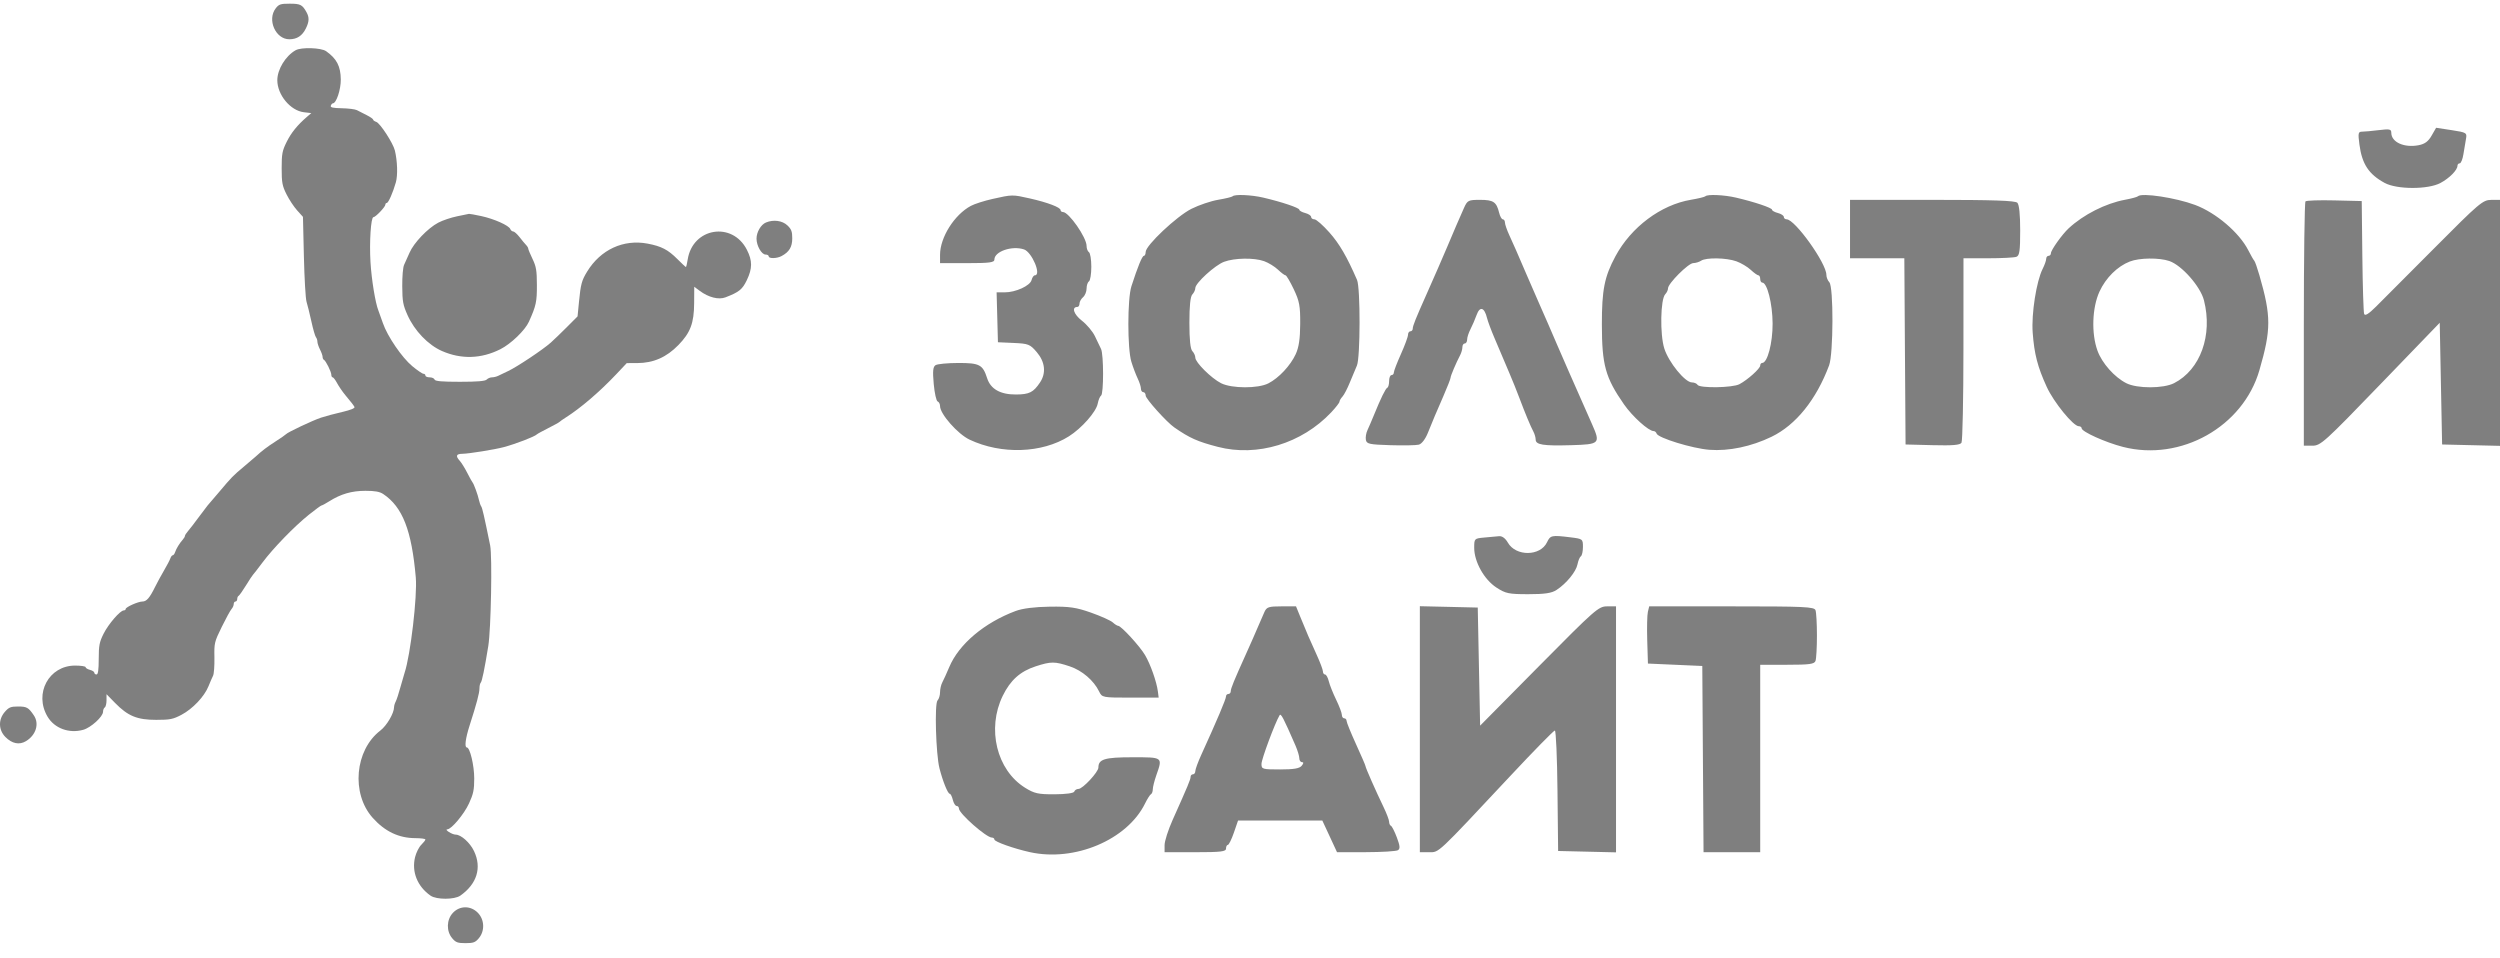 <svg width="120" height="46" viewBox="0 0 120 46" fill="none" xmlns="http://www.w3.org/2000/svg">
<path fill-rule="evenodd" clip-rule="evenodd" d="M116.716 6.512C116.559 6.788 116.388 6.914 116.095 6.97C115.398 7.105 114.782 6.824 114.782 6.372C114.782 6.199 114.7 6.182 114.186 6.246C113.858 6.286 113.496 6.32 113.381 6.32C113.194 6.321 113.18 6.387 113.252 6.935C113.375 7.873 113.699 8.365 114.465 8.781C115.053 9.099 116.545 9.102 117.14 8.784C117.571 8.555 117.958 8.163 117.958 7.956C117.958 7.892 118.007 7.84 118.067 7.84C118.126 7.84 118.206 7.643 118.244 7.402C118.283 7.161 118.338 6.829 118.368 6.663C118.419 6.373 118.394 6.357 117.678 6.247L116.934 6.133L116.716 6.512ZM47.642 9.549C47.249 9.637 46.782 9.786 46.604 9.881C45.81 10.304 45.122 11.395 45.122 12.232V12.631H46.426C47.502 12.631 47.731 12.6 47.731 12.458C47.731 12.07 48.575 11.78 49.15 11.971C49.533 12.098 50.003 13.215 49.673 13.215C49.618 13.215 49.547 13.317 49.515 13.442C49.446 13.716 48.755 14.033 48.224 14.033H47.837L47.869 15.23L47.901 16.428L48.66 16.462C49.366 16.494 49.442 16.525 49.766 16.904C50.166 17.374 50.223 17.907 49.92 18.359C49.602 18.834 49.406 18.932 48.77 18.936C48.02 18.941 47.55 18.676 47.383 18.155C47.173 17.502 47.019 17.421 45.993 17.423C45.483 17.424 44.993 17.471 44.906 17.528C44.782 17.609 44.763 17.811 44.819 18.432C44.859 18.871 44.943 19.249 45.007 19.27C45.07 19.292 45.122 19.393 45.122 19.494C45.122 19.87 45.971 20.834 46.54 21.103C48.064 21.824 50.014 21.759 51.305 20.945C51.919 20.558 52.613 19.772 52.69 19.376C52.724 19.198 52.797 19.024 52.851 18.989C52.981 18.906 52.979 17.009 52.849 16.748C52.794 16.636 52.661 16.36 52.555 16.135C52.448 15.91 52.166 15.575 51.927 15.39C51.539 15.089 51.423 14.734 51.714 14.734C51.77 14.734 51.816 14.661 51.816 14.573C51.816 14.484 51.892 14.347 51.986 14.266C52.079 14.186 52.156 13.999 52.156 13.85C52.156 13.701 52.207 13.547 52.269 13.507C52.332 13.467 52.383 13.152 52.383 12.806C52.383 12.46 52.332 12.145 52.269 12.105C52.207 12.065 52.156 11.93 52.156 11.804C52.156 11.399 51.303 10.177 51.021 10.177C50.959 10.177 50.908 10.136 50.908 10.086C50.908 9.954 50.284 9.717 49.433 9.525C48.59 9.335 48.597 9.335 47.642 9.549ZM59.167 9.421C59.134 9.455 58.823 9.531 58.475 9.589C58.128 9.647 57.549 9.843 57.188 10.024C56.481 10.379 54.992 11.781 54.992 12.093C54.992 12.196 54.954 12.28 54.907 12.281C54.824 12.281 54.615 12.791 54.308 13.741C54.114 14.34 54.112 16.733 54.305 17.363C54.383 17.62 54.519 17.979 54.606 18.161C54.694 18.343 54.765 18.566 54.765 18.657C54.765 18.748 54.816 18.823 54.879 18.823C54.941 18.823 54.992 18.897 54.992 18.988C54.992 19.142 55.999 20.262 56.367 20.517C57.106 21.029 57.483 21.197 58.459 21.45C60.347 21.941 62.487 21.289 63.898 19.793C64.116 19.561 64.295 19.331 64.295 19.281C64.295 19.231 64.36 19.121 64.439 19.036C64.518 18.951 64.677 18.645 64.793 18.356C64.909 18.067 65.061 17.704 65.131 17.549C65.298 17.185 65.303 13.818 65.138 13.437C64.653 12.32 64.292 11.7 63.809 11.156C63.502 10.81 63.18 10.528 63.093 10.528C63.005 10.528 62.934 10.476 62.934 10.413C62.934 10.35 62.806 10.265 62.65 10.225C62.494 10.185 62.367 10.113 62.367 10.067C62.367 9.976 61.524 9.693 60.635 9.485C60.063 9.352 59.269 9.317 59.167 9.421ZM81.858 9.421C81.825 9.455 81.513 9.531 81.166 9.589C79.723 9.831 78.294 10.9 77.541 12.301C77.013 13.282 76.888 13.912 76.89 15.574C76.892 17.524 77.058 18.124 77.95 19.407C78.362 19.998 79.132 20.692 79.376 20.692C79.433 20.692 79.496 20.746 79.517 20.811C79.585 21.021 81.23 21.526 82.05 21.59C82.981 21.662 84.064 21.435 85.036 20.964C86.203 20.398 87.181 19.184 87.797 17.538C88.004 16.986 88.013 13.758 87.808 13.548C87.73 13.467 87.666 13.307 87.666 13.191C87.666 12.633 86.159 10.528 85.76 10.528C85.685 10.528 85.624 10.476 85.624 10.413C85.624 10.35 85.497 10.265 85.341 10.225C85.185 10.185 85.057 10.113 85.057 10.067C85.057 9.976 84.215 9.693 83.325 9.485C82.754 9.352 81.959 9.317 81.858 9.421ZM102.619 9.422C102.585 9.457 102.308 9.532 102.004 9.588C101.07 9.761 100.008 10.299 99.295 10.96C98.98 11.253 98.444 12.005 98.444 12.155C98.444 12.224 98.393 12.28 98.331 12.28C98.269 12.28 98.217 12.346 98.217 12.426C98.216 12.507 98.14 12.722 98.048 12.904C97.748 13.496 97.502 15.064 97.569 15.964C97.644 16.993 97.805 17.614 98.243 18.57C98.579 19.306 99.519 20.459 99.782 20.459C99.858 20.459 99.919 20.503 99.919 20.557C99.919 20.721 101.063 21.236 101.905 21.452C104.68 22.162 107.667 20.483 108.451 17.772C109.019 15.808 109.019 15.184 108.452 13.215C108.35 12.861 108.239 12.546 108.205 12.514C108.17 12.482 108.041 12.255 107.917 12.011C107.486 11.165 106.367 10.211 105.365 9.837C104.429 9.488 102.795 9.241 102.619 9.422ZM70.275 9.973C70.103 10.353 69.732 11.213 69.457 11.871C69.273 12.309 68.837 13.308 68.462 14.15C67.955 15.286 67.812 15.643 67.812 15.774C67.812 15.844 67.761 15.902 67.699 15.902C67.636 15.902 67.585 15.977 67.585 16.069C67.585 16.161 67.432 16.577 67.245 16.994C67.058 17.41 66.905 17.808 66.905 17.878C66.905 17.948 66.854 18.005 66.791 18.005C66.729 18.005 66.678 18.132 66.678 18.288C66.678 18.443 66.639 18.587 66.593 18.609C66.505 18.649 66.28 19.11 65.945 19.933C65.84 20.19 65.702 20.512 65.638 20.648C65.573 20.784 65.539 20.994 65.562 21.115C65.598 21.31 65.731 21.339 66.736 21.369C67.359 21.388 67.973 21.377 68.101 21.344C68.24 21.308 68.413 21.084 68.535 20.784C68.824 20.07 68.891 19.91 69.28 19.019C69.471 18.581 69.627 18.182 69.627 18.132C69.627 18.041 69.888 17.427 70.089 17.043C70.147 16.931 70.195 16.76 70.195 16.663C70.195 16.566 70.246 16.486 70.308 16.486C70.371 16.486 70.422 16.402 70.422 16.3C70.422 16.197 70.494 15.974 70.582 15.803C70.67 15.633 70.804 15.322 70.88 15.112C71.035 14.683 71.252 14.751 71.378 15.268C71.417 15.427 71.578 15.859 71.736 16.227C71.894 16.594 72.066 17 72.119 17.129C72.171 17.258 72.325 17.619 72.46 17.932C72.595 18.245 72.806 18.771 72.93 19.101C73.212 19.852 73.464 20.457 73.604 20.72C73.663 20.832 73.712 21.002 73.712 21.098C73.712 21.35 74.071 21.408 75.412 21.369C76.789 21.33 76.828 21.291 76.426 20.38C76.035 19.494 75.637 18.592 75.3 17.83C75.129 17.444 74.877 16.866 74.74 16.545C74.391 15.73 74.235 15.372 73.85 14.5C73.666 14.082 73.402 13.478 73.265 13.156C72.814 12.104 72.664 11.761 72.449 11.294C72.332 11.041 72.237 10.765 72.237 10.681C72.237 10.597 72.191 10.528 72.136 10.528C72.08 10.528 71.999 10.383 71.957 10.207C71.831 9.692 71.683 9.593 71.045 9.593C70.482 9.593 70.438 9.615 70.275 9.973ZM88.801 10.995V12.397H90.104H91.408L91.437 16.866L91.467 21.335L92.763 21.368C93.723 21.393 94.082 21.363 94.151 21.252C94.202 21.169 94.244 19.143 94.245 16.749L94.247 12.397H95.429C96.079 12.397 96.691 12.365 96.79 12.326C96.937 12.268 96.969 12.042 96.969 11.064C96.969 10.294 96.921 9.824 96.833 9.733C96.733 9.629 95.668 9.593 92.749 9.593H88.801V10.995ZM110.663 9.667C110.619 9.712 110.584 12.369 110.584 15.571V21.393H110.999C111.39 21.393 111.575 21.227 114.26 18.443L117.107 15.493L117.164 18.414L117.221 21.335L118.611 21.368L120 21.401V15.497V9.593L119.575 9.595C119.176 9.597 119.005 9.742 116.856 11.903C115.594 13.171 114.331 14.438 114.049 14.718C113.693 15.072 113.519 15.179 113.479 15.068C113.447 14.981 113.408 13.726 113.392 12.28L113.363 9.651L112.053 9.619C111.332 9.601 110.706 9.622 110.663 9.667ZM60.675 12.535C60.886 12.611 61.187 12.795 61.343 12.944C61.499 13.093 61.662 13.215 61.705 13.215C61.748 13.215 61.925 13.515 62.099 13.881C62.373 14.457 62.415 14.683 62.41 15.546C62.406 16.267 62.345 16.673 62.194 17.001C61.941 17.549 61.385 18.143 60.883 18.401C60.388 18.656 59.121 18.652 58.612 18.394C58.142 18.157 57.375 17.394 57.375 17.166C57.375 17.075 57.311 16.935 57.233 16.854C57.138 16.756 57.091 16.31 57.091 15.493C57.091 14.677 57.138 14.23 57.233 14.132C57.311 14.052 57.375 13.914 57.375 13.826C57.375 13.59 58.317 12.729 58.755 12.566C59.257 12.379 60.197 12.364 60.675 12.535ZM83.347 12.543C83.57 12.623 83.879 12.807 84.035 12.952C84.19 13.097 84.356 13.215 84.403 13.215C84.451 13.215 84.49 13.294 84.49 13.39C84.49 13.486 84.535 13.565 84.591 13.565C84.824 13.565 85.08 14.58 85.085 15.524C85.09 16.463 84.838 17.421 84.586 17.421C84.533 17.421 84.49 17.477 84.49 17.546C84.49 17.691 83.892 18.228 83.493 18.441C83.165 18.616 81.585 18.641 81.483 18.473C81.445 18.408 81.322 18.356 81.211 18.356C80.882 18.356 80.098 17.393 79.887 16.73C79.672 16.052 79.701 14.361 79.933 14.122C80.006 14.047 80.065 13.92 80.065 13.839C80.065 13.608 81.042 12.631 81.275 12.629C81.389 12.628 81.56 12.576 81.653 12.514C81.894 12.353 82.868 12.37 83.347 12.543ZM104.128 12.529C104.726 12.734 105.621 13.75 105.79 14.415C106.217 16.088 105.619 17.747 104.355 18.392C103.84 18.655 102.582 18.656 102.064 18.394C101.493 18.105 100.897 17.433 100.679 16.833C100.379 16.006 100.421 14.766 100.776 13.994C101.079 13.335 101.635 12.784 102.233 12.552C102.692 12.373 103.641 12.362 104.128 12.529ZM71.244 25.802C70.768 25.846 70.762 25.852 70.762 26.297C70.762 26.964 71.239 27.818 71.825 28.2C72.27 28.49 72.418 28.521 73.359 28.521C74.146 28.521 74.476 28.472 74.709 28.321C75.184 28.012 75.65 27.445 75.72 27.087C75.755 26.909 75.828 26.735 75.882 26.7C75.936 26.666 75.981 26.464 75.981 26.252C75.981 25.874 75.969 25.864 75.385 25.792C74.478 25.68 74.416 25.693 74.257 26.029C73.936 26.706 72.762 26.717 72.377 26.046C72.258 25.838 72.103 25.724 71.957 25.737C71.83 25.748 71.509 25.777 71.244 25.802ZM48.752 29.327C47.249 29.888 46.026 30.921 45.566 32.016C45.442 32.311 45.291 32.643 45.231 32.754C45.171 32.866 45.122 33.079 45.122 33.228C45.122 33.376 45.068 33.554 45.001 33.622C44.853 33.775 44.922 36.198 45.094 36.875C45.254 37.504 45.495 38.101 45.588 38.101C45.63 38.101 45.697 38.233 45.736 38.394C45.775 38.554 45.857 38.686 45.918 38.686C45.979 38.686 46.029 38.742 46.029 38.811C46.029 39.046 47.343 40.204 47.61 40.204C47.677 40.204 47.731 40.246 47.731 40.297C47.731 40.401 48.658 40.731 49.433 40.903C51.579 41.379 54.102 40.315 54.96 38.572C55.071 38.345 55.201 38.142 55.247 38.121C55.294 38.099 55.333 37.994 55.334 37.887C55.335 37.78 55.41 37.482 55.499 37.225C55.812 36.332 55.834 36.349 54.36 36.349C53.024 36.349 52.723 36.44 52.723 36.842C52.723 37.058 51.969 37.868 51.769 37.868C51.68 37.868 51.589 37.925 51.566 37.995C51.541 38.072 51.167 38.123 50.62 38.126C49.832 38.129 49.649 38.089 49.204 37.812C47.841 36.964 47.359 34.983 48.131 33.4C48.498 32.648 48.971 32.225 49.715 31.983C50.45 31.745 50.627 31.745 51.35 31.986C51.94 32.182 52.503 32.664 52.759 33.194C52.898 33.481 52.923 33.486 54.258 33.486H55.616L55.579 33.194C55.52 32.728 55.223 31.885 54.961 31.442C54.709 31.014 53.814 30.04 53.673 30.04C53.629 30.04 53.511 29.966 53.413 29.876C53.314 29.786 52.847 29.575 52.374 29.408C51.655 29.154 51.331 29.107 50.389 29.12C49.666 29.13 49.08 29.204 48.752 29.327ZM60.696 29.368C60.629 29.512 60.486 29.841 60.378 30.098C60.27 30.355 60.016 30.933 59.812 31.383C59.223 32.688 59.076 33.046 59.076 33.183C59.076 33.253 59.025 33.311 58.963 33.311C58.901 33.311 58.849 33.362 58.849 33.425C58.849 33.553 58.432 34.539 57.664 36.225C57.505 36.574 57.375 36.929 57.375 37.013C57.375 37.098 57.324 37.167 57.261 37.167C57.199 37.167 57.148 37.222 57.148 37.29C57.148 37.412 57.033 37.688 56.282 39.366C56.072 39.837 55.9 40.375 55.9 40.563V40.906H57.375C58.61 40.906 58.849 40.877 58.849 40.73C58.849 40.634 58.889 40.555 58.936 40.555C58.984 40.555 59.114 40.292 59.225 39.971L59.426 39.387H61.449H63.472L63.825 40.146L64.177 40.906L65.569 40.904C66.335 40.903 67.025 40.86 67.103 40.809C67.213 40.737 67.201 40.604 67.049 40.198C66.942 39.912 66.814 39.661 66.766 39.64C66.717 39.618 66.678 39.531 66.678 39.446C66.678 39.361 66.555 39.037 66.404 38.725C66.037 37.966 65.543 36.845 65.543 36.772C65.543 36.74 65.339 36.266 65.089 35.72C64.84 35.174 64.636 34.672 64.636 34.603C64.636 34.535 64.585 34.479 64.522 34.479C64.46 34.479 64.409 34.405 64.409 34.314C64.409 34.223 64.285 33.894 64.134 33.584C63.983 33.273 63.824 32.874 63.781 32.698C63.738 32.521 63.658 32.376 63.602 32.376C63.547 32.376 63.501 32.311 63.501 32.232C63.501 32.153 63.368 31.798 63.206 31.443C62.878 30.727 62.709 30.335 62.411 29.601L62.209 29.105H61.513C60.902 29.105 60.802 29.137 60.696 29.368ZM68.153 35.002V40.906H68.592C69.089 40.906 68.924 41.06 72.508 37.232C73.624 36.039 74.58 35.064 74.633 35.064C74.686 35.064 74.743 36.365 74.759 37.955L74.79 40.847L76.179 40.88L77.569 40.913V35.009V29.105H77.14C76.732 29.105 76.57 29.247 73.878 31.968L71.046 34.831L70.989 31.997L70.932 29.163L69.542 29.13L68.153 29.098V35.002ZM79.098 29.368C79.063 29.512 79.049 30.13 79.067 30.741L79.101 31.851L80.406 31.909L81.71 31.967L81.74 36.436L81.77 40.906H83.13H84.49V36.407V31.909H85.782C86.856 31.909 87.087 31.878 87.144 31.724C87.182 31.622 87.213 31.075 87.213 30.507C87.213 29.939 87.182 29.391 87.144 29.29C87.083 29.126 86.621 29.105 83.118 29.105H79.162L79.098 29.368ZM62.181 35.782C62.283 36.017 62.367 36.293 62.367 36.396C62.367 36.498 62.424 36.583 62.494 36.583C62.582 36.583 62.578 36.637 62.48 36.758C62.376 36.886 62.101 36.933 61.445 36.933C60.59 36.933 60.551 36.921 60.551 36.667C60.551 36.442 61.2 34.7 61.42 34.332C61.484 34.226 61.598 34.443 62.181 35.782Z" fill="black" fill-opacity="0.5"/>
<path fill-rule="evenodd" clip-rule="evenodd" d="M13.233 0.402C12.814 0.946 13.227 1.885 13.886 1.885C14.257 1.885 14.509 1.719 14.685 1.359C14.844 1.034 14.85 0.834 14.712 0.585C14.511 0.224 14.418 0.177 13.908 0.177C13.466 0.177 13.386 0.203 13.233 0.402ZM14.189 2.412C13.707 2.684 13.311 3.333 13.311 3.849C13.311 4.553 13.938 5.309 14.585 5.387L14.942 5.429L14.743 5.6C14.274 6.004 13.979 6.368 13.757 6.816C13.548 7.238 13.52 7.387 13.52 8.077C13.52 8.761 13.548 8.917 13.75 9.322C13.876 9.577 14.106 9.925 14.261 10.097L14.542 10.409L14.587 12.318C14.612 13.367 14.668 14.341 14.713 14.482C14.758 14.623 14.862 15.046 14.945 15.422C15.027 15.798 15.126 16.142 15.165 16.186C15.203 16.231 15.235 16.327 15.235 16.4C15.235 16.473 15.292 16.642 15.36 16.777C15.429 16.911 15.485 17.071 15.485 17.133C15.485 17.194 15.514 17.257 15.548 17.272C15.639 17.314 15.904 17.848 15.904 17.991C15.904 18.058 15.933 18.112 15.968 18.112C16.004 18.112 16.099 18.237 16.18 18.39C16.261 18.542 16.439 18.802 16.575 18.966C16.903 19.363 16.947 19.419 17.013 19.53C17.05 19.592 16.847 19.677 16.424 19.775C16.069 19.857 15.611 19.98 15.407 20.048C15.014 20.178 13.799 20.752 13.729 20.841C13.706 20.87 13.48 21.026 13.227 21.189C12.817 21.453 12.579 21.634 12.275 21.913C12.223 21.96 11.975 22.172 11.724 22.383C11.169 22.848 11.138 22.88 10.51 23.625C10.234 23.951 9.989 24.238 9.966 24.261C9.942 24.285 9.753 24.535 9.546 24.816C9.339 25.098 9.104 25.403 9.024 25.494C8.943 25.585 8.877 25.689 8.877 25.723C8.877 25.758 8.83 25.839 8.773 25.903C8.62 26.073 8.461 26.332 8.405 26.503C8.378 26.585 8.327 26.653 8.292 26.653C8.256 26.653 8.205 26.72 8.177 26.802C8.149 26.884 8.013 27.144 7.875 27.379C7.737 27.613 7.539 27.978 7.435 28.189C7.183 28.701 7.032 28.873 6.837 28.873C6.632 28.873 6.033 29.14 6.033 29.231C6.033 29.269 5.991 29.3 5.94 29.3C5.769 29.3 5.206 29.951 4.972 30.419C4.772 30.818 4.74 30.982 4.739 31.627C4.737 32.167 4.708 32.374 4.632 32.375C4.575 32.375 4.528 32.337 4.528 32.291C4.528 32.245 4.434 32.183 4.319 32.154C4.204 32.124 4.109 32.066 4.109 32.024C4.109 31.982 3.882 31.948 3.605 31.948C2.345 31.948 1.622 33.29 2.284 34.402C2.617 34.961 3.313 35.218 3.99 35.032C4.362 34.93 4.946 34.399 4.946 34.164C4.946 34.078 4.984 33.984 5.03 33.955C5.076 33.926 5.113 33.772 5.113 33.612V33.322L5.523 33.741C6.14 34.371 6.582 34.553 7.497 34.553C8.159 34.553 8.305 34.524 8.708 34.312C9.246 34.029 9.807 33.437 10.007 32.941C10.085 32.747 10.184 32.519 10.227 32.435C10.271 32.35 10.299 31.956 10.292 31.56C10.278 30.865 10.292 30.81 10.644 30.092C10.845 29.682 11.057 29.295 11.115 29.232C11.172 29.169 11.219 29.062 11.219 28.995C11.219 28.928 11.257 28.873 11.303 28.873C11.349 28.873 11.387 28.819 11.387 28.752C11.387 28.686 11.416 28.619 11.451 28.603C11.486 28.587 11.645 28.363 11.804 28.105C11.962 27.846 12.114 27.616 12.141 27.592C12.167 27.569 12.37 27.306 12.592 27.01C13.112 26.313 14.122 25.272 14.827 24.706C15.133 24.462 15.406 24.261 15.435 24.261C15.465 24.261 15.629 24.173 15.801 24.064C16.36 23.711 16.884 23.559 17.541 23.559C17.998 23.559 18.224 23.6 18.393 23.712C19.323 24.333 19.761 25.454 19.958 27.72C20.036 28.613 19.702 31.456 19.422 32.289C19.383 32.407 19.288 32.734 19.211 33.016C19.135 33.297 19.037 33.595 18.994 33.676C18.95 33.758 18.915 33.878 18.915 33.943C18.915 34.233 18.565 34.831 18.257 35.066C17.032 36.005 16.848 38.089 17.888 39.254C18.475 39.911 19.142 40.229 19.94 40.231C20.204 40.232 20.42 40.261 20.419 40.296C20.418 40.332 20.329 40.446 20.22 40.552C20.111 40.657 19.979 40.922 19.924 41.141C19.75 41.846 20.035 42.553 20.669 42.993C20.953 43.189 21.815 43.188 22.096 42.99C22.894 42.428 23.133 41.654 22.754 40.855C22.562 40.449 22.13 40.062 21.872 40.062C21.702 40.062 21.311 39.813 21.474 39.808C21.672 39.802 22.279 39.075 22.514 38.561C22.722 38.108 22.763 37.911 22.763 37.365C22.763 36.739 22.557 35.877 22.408 35.877C22.288 35.877 22.344 35.437 22.541 34.823C22.876 33.782 23.014 33.265 23.014 33.044C23.014 32.926 23.042 32.802 23.076 32.767C23.137 32.704 23.258 32.117 23.438 31.008C23.568 30.206 23.633 26.702 23.528 26.183C23.241 24.774 23.151 24.38 23.097 24.304C23.063 24.257 23.016 24.123 22.991 24.005C22.94 23.759 22.741 23.214 22.679 23.151C22.656 23.128 22.543 22.923 22.428 22.697C22.313 22.471 22.153 22.213 22.073 22.124C21.856 21.885 21.893 21.785 22.198 21.782C22.508 21.778 23.748 21.578 24.185 21.461C24.767 21.304 25.672 20.955 25.774 20.847C25.797 20.822 26.042 20.689 26.318 20.549C26.594 20.41 26.838 20.275 26.861 20.248C26.884 20.222 27.016 20.129 27.154 20.042C27.872 19.588 28.786 18.804 29.581 17.963L30.084 17.429L30.585 17.428C31.361 17.426 31.99 17.151 32.563 16.562C33.14 15.97 33.314 15.506 33.319 14.55L33.324 13.765L33.585 13.959C34.009 14.276 34.496 14.399 34.824 14.272C35.477 14.02 35.633 13.894 35.848 13.447C36.118 12.883 36.119 12.517 35.851 11.99C35.153 10.616 33.251 10.926 33.01 12.454C32.979 12.654 32.94 12.817 32.923 12.817C32.907 12.817 32.727 12.649 32.524 12.445C32.066 11.984 31.749 11.819 31.081 11.693C29.924 11.476 28.829 11.982 28.186 13.031C27.921 13.462 27.874 13.638 27.791 14.492L27.723 15.186L27.223 15.688C26.948 15.964 26.594 16.306 26.436 16.447C26.065 16.779 24.822 17.608 24.394 17.809C24.21 17.896 23.994 17.999 23.914 18.039C23.834 18.079 23.7 18.112 23.617 18.112C23.534 18.112 23.418 18.16 23.361 18.219C23.287 18.294 22.908 18.326 22.075 18.326C21.205 18.326 20.885 18.297 20.86 18.219C20.84 18.16 20.734 18.112 20.623 18.112C20.512 18.112 20.421 18.074 20.421 18.027C20.421 17.98 20.378 17.941 20.325 17.941C20.273 17.941 20.033 17.778 19.792 17.578C19.294 17.166 18.595 16.141 18.378 15.507C18.298 15.272 18.202 15.003 18.164 14.909C18.017 14.546 17.833 13.419 17.783 12.579C17.725 11.616 17.803 10.425 17.924 10.425C18.025 10.425 18.497 9.931 18.497 9.825C18.497 9.779 18.527 9.742 18.564 9.742C18.643 9.742 18.858 9.254 19.001 8.754C19.098 8.414 19.076 7.731 18.954 7.223C18.868 6.87 18.244 5.91 18.061 5.851C17.979 5.824 17.911 5.775 17.911 5.742C17.911 5.709 17.77 5.611 17.598 5.525C17.425 5.438 17.215 5.331 17.131 5.287C17.048 5.243 16.722 5.202 16.408 5.196C15.972 5.188 15.847 5.158 15.879 5.072C15.902 5.01 15.947 4.96 15.977 4.96C16.144 4.96 16.363 4.298 16.358 3.812C16.351 3.18 16.161 2.815 15.655 2.458C15.415 2.288 14.46 2.258 14.189 2.412ZM21.943 10.382C21.653 10.441 21.245 10.578 21.037 10.688C20.534 10.952 19.86 11.657 19.656 12.134C19.565 12.345 19.448 12.606 19.396 12.714C19.343 12.823 19.304 13.277 19.308 13.741C19.313 14.471 19.344 14.639 19.561 15.125C19.897 15.877 20.552 16.559 21.215 16.849C22.141 17.254 23.093 17.226 24.013 16.765C24.523 16.51 25.205 15.853 25.39 15.439C25.734 14.67 25.774 14.486 25.771 13.682C25.769 12.985 25.737 12.795 25.563 12.433C25.45 12.198 25.357 11.974 25.356 11.935C25.356 11.897 25.309 11.817 25.251 11.758C25.194 11.699 25.052 11.53 24.938 11.381C24.822 11.232 24.685 11.11 24.633 11.11C24.58 11.109 24.518 11.057 24.494 10.994C24.43 10.823 23.715 10.504 23.097 10.371C22.798 10.307 22.535 10.259 22.512 10.265C22.489 10.271 22.233 10.323 21.943 10.382ZM36.768 10.679C36.524 10.779 36.313 11.14 36.313 11.456C36.313 11.796 36.555 12.219 36.75 12.219C36.832 12.219 36.899 12.258 36.899 12.305C36.899 12.42 37.285 12.413 37.511 12.293C37.883 12.095 38.028 11.856 38.028 11.439C38.028 11.111 37.986 11 37.794 10.818C37.55 10.587 37.128 10.53 36.768 10.679ZM0.234 34.168C-0.086 34.534 -0.077 35.032 0.256 35.372C0.575 35.697 0.925 35.769 1.247 35.575C1.729 35.285 1.896 34.737 1.624 34.337C1.369 33.96 1.284 33.912 0.867 33.912C0.517 33.912 0.424 33.95 0.234 34.168ZM21.738 43.818C21.431 44.147 21.417 44.694 21.706 45.036C21.875 45.237 21.968 45.271 22.344 45.271C22.721 45.271 22.814 45.237 22.983 45.036C23.279 44.685 23.258 44.141 22.936 43.813C22.593 43.462 22.068 43.464 21.738 43.818Z" fill="black" fill-opacity="0.5"/>
</svg>
